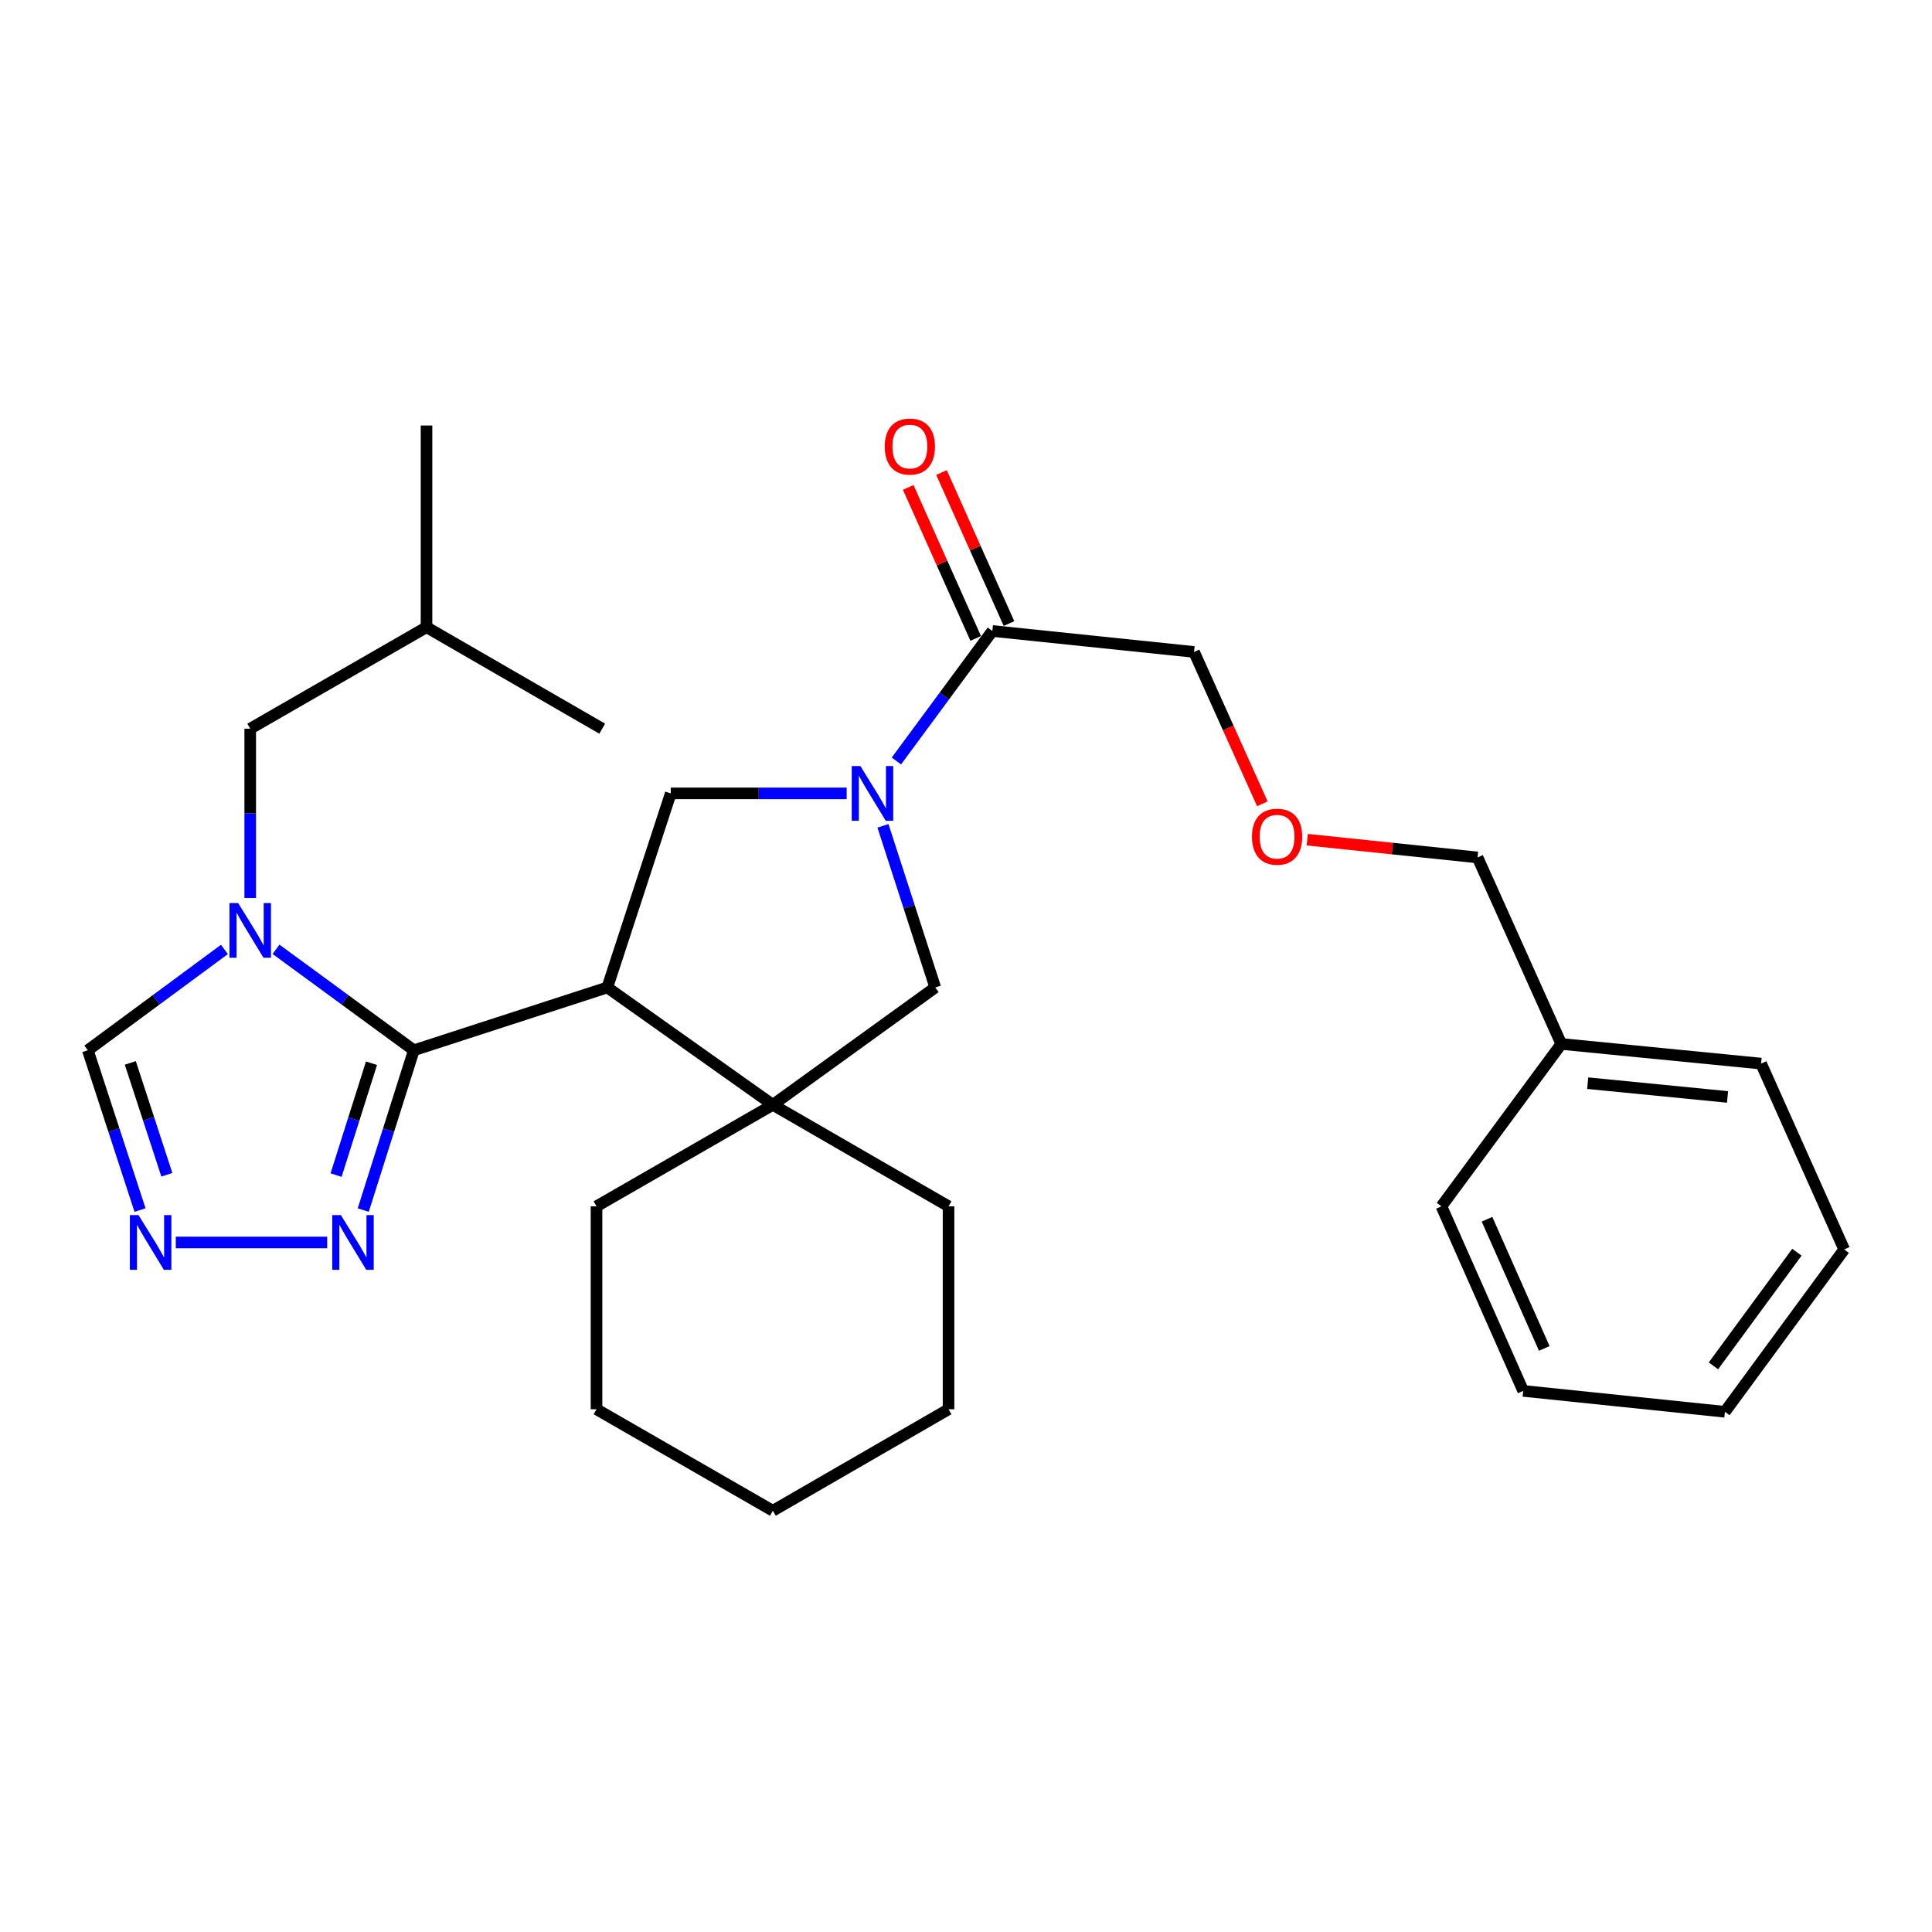 <?xml version='1.0' encoding='iso-8859-1'?>
<svg version='1.1' baseProfile='full'
              xmlns='http://www.w3.org/2000/svg'
                      xmlns:rdkit='http://www.rdkit.org/xml'
                      xmlns:xlink='http://www.w3.org/1999/xlink'
                  xml:space='preserve'
width='1000px' height='1000px' viewBox='0 0 1000 1000'>
<!-- END OF HEADER -->
<rect style='opacity:1.0;fill:#FFFFFF;stroke:none' width='1000' height='1000' x='0' y='0'> </rect>
<path class='bond-0' d='M 214.203,543.617 L 314.343,511.111' style='fill:none;fill-rule:evenodd;stroke:#000000;stroke-width:6px;stroke-linecap:butt;stroke-linejoin:miter;stroke-opacity:1' />
<path class='bond-1' d='M 214.203,543.617 L 178.541,517.49' style='fill:none;fill-rule:evenodd;stroke:#000000;stroke-width:6px;stroke-linecap:butt;stroke-linejoin:miter;stroke-opacity:1' />
<path class='bond-1' d='M 178.541,517.49 L 142.879,491.363' style='fill:none;fill-rule:evenodd;stroke:#0000FF;stroke-width:6px;stroke-linecap:butt;stroke-linejoin:miter;stroke-opacity:1' />
<path class='bond-5' d='M 214.203,543.617 L 201.108,584.973' style='fill:none;fill-rule:evenodd;stroke:#000000;stroke-width:6px;stroke-linecap:butt;stroke-linejoin:miter;stroke-opacity:1' />
<path class='bond-5' d='M 201.108,584.973 L 188.013,626.328' style='fill:none;fill-rule:evenodd;stroke:#0000FF;stroke-width:6px;stroke-linecap:butt;stroke-linejoin:miter;stroke-opacity:1' />
<path class='bond-5' d='M 192.286,550.328 L 183.12,579.277' style='fill:none;fill-rule:evenodd;stroke:#000000;stroke-width:6px;stroke-linecap:butt;stroke-linejoin:miter;stroke-opacity:1' />
<path class='bond-5' d='M 183.12,579.277 L 173.953,608.226' style='fill:none;fill-rule:evenodd;stroke:#0000FF;stroke-width:6px;stroke-linecap:butt;stroke-linejoin:miter;stroke-opacity:1' />
<path class='bond-3' d='M 314.343,511.111 L 400.028,571.857' style='fill:none;fill-rule:evenodd;stroke:#000000;stroke-width:6px;stroke-linecap:butt;stroke-linejoin:miter;stroke-opacity:1' />
<path class='bond-4' d='M 314.343,511.111 L 347.185,410.656' style='fill:none;fill-rule:evenodd;stroke:#000000;stroke-width:6px;stroke-linecap:butt;stroke-linejoin:miter;stroke-opacity:1' />
<path class='bond-9' d='M 116.162,491.426 L 80.808,517.522' style='fill:none;fill-rule:evenodd;stroke:#0000FF;stroke-width:6px;stroke-linecap:butt;stroke-linejoin:miter;stroke-opacity:1' />
<path class='bond-9' d='M 80.808,517.522 L 45.455,543.617' style='fill:none;fill-rule:evenodd;stroke:#000000;stroke-width:6px;stroke-linecap:butt;stroke-linejoin:miter;stroke-opacity:1' />
<path class='bond-10' d='M 129.514,464.801 L 129.514,420.983' style='fill:none;fill-rule:evenodd;stroke:#0000FF;stroke-width:6px;stroke-linecap:butt;stroke-linejoin:miter;stroke-opacity:1' />
<path class='bond-10' d='M 129.514,420.983 L 129.514,377.165' style='fill:none;fill-rule:evenodd;stroke:#000000;stroke-width:6px;stroke-linecap:butt;stroke-linejoin:miter;stroke-opacity:1' />
<path class='bond-2' d='M 438.241,410.656 L 392.713,410.656' style='fill:none;fill-rule:evenodd;stroke:#0000FF;stroke-width:6px;stroke-linecap:butt;stroke-linejoin:miter;stroke-opacity:1' />
<path class='bond-2' d='M 392.713,410.656 L 347.185,410.656' style='fill:none;fill-rule:evenodd;stroke:#000000;stroke-width:6px;stroke-linecap:butt;stroke-linejoin:miter;stroke-opacity:1' />
<path class='bond-8' d='M 463.971,393.884 L 488.805,360.241' style='fill:none;fill-rule:evenodd;stroke:#0000FF;stroke-width:6px;stroke-linecap:butt;stroke-linejoin:miter;stroke-opacity:1' />
<path class='bond-8' d='M 488.805,360.241 L 513.638,326.597' style='fill:none;fill-rule:evenodd;stroke:#000000;stroke-width:6px;stroke-linecap:butt;stroke-linejoin:miter;stroke-opacity:1' />
<path class='bond-30' d='M 457.026,427.456 L 470.557,469.283' style='fill:none;fill-rule:evenodd;stroke:#0000FF;stroke-width:6px;stroke-linecap:butt;stroke-linejoin:miter;stroke-opacity:1' />
<path class='bond-30' d='M 470.557,469.283 L 484.087,511.111' style='fill:none;fill-rule:evenodd;stroke:#000000;stroke-width:6px;stroke-linecap:butt;stroke-linejoin:miter;stroke-opacity:1' />
<path class='bond-7' d='M 400.028,571.857 L 484.087,511.111' style='fill:none;fill-rule:evenodd;stroke:#000000;stroke-width:6px;stroke-linecap:butt;stroke-linejoin:miter;stroke-opacity:1' />
<path class='bond-14' d='M 400.028,571.857 L 490.964,624.386' style='fill:none;fill-rule:evenodd;stroke:#000000;stroke-width:6px;stroke-linecap:butt;stroke-linejoin:miter;stroke-opacity:1' />
<path class='bond-15' d='M 400.028,571.857 L 308.756,624.386' style='fill:none;fill-rule:evenodd;stroke:#000000;stroke-width:6px;stroke-linecap:butt;stroke-linejoin:miter;stroke-opacity:1' />
<path class='bond-6' d='M 169.344,643.097 L 90.986,643.097' style='fill:none;fill-rule:evenodd;stroke:#0000FF;stroke-width:6px;stroke-linecap:butt;stroke-linejoin:miter;stroke-opacity:1' />
<path class='bond-29' d='M 72.479,626.321 L 58.967,584.969' style='fill:none;fill-rule:evenodd;stroke:#0000FF;stroke-width:6px;stroke-linecap:butt;stroke-linejoin:miter;stroke-opacity:1' />
<path class='bond-29' d='M 58.967,584.969 L 45.455,543.617' style='fill:none;fill-rule:evenodd;stroke:#000000;stroke-width:6px;stroke-linecap:butt;stroke-linejoin:miter;stroke-opacity:1' />
<path class='bond-29' d='M 86.361,608.055 L 76.902,579.108' style='fill:none;fill-rule:evenodd;stroke:#0000FF;stroke-width:6px;stroke-linecap:butt;stroke-linejoin:miter;stroke-opacity:1' />
<path class='bond-29' d='M 76.902,579.108 L 67.444,550.162' style='fill:none;fill-rule:evenodd;stroke:#000000;stroke-width:6px;stroke-linecap:butt;stroke-linejoin:miter;stroke-opacity:1' />
<path class='bond-11' d='M 522.251,322.747 L 504.786,283.666' style='fill:none;fill-rule:evenodd;stroke:#000000;stroke-width:6px;stroke-linecap:butt;stroke-linejoin:miter;stroke-opacity:1' />
<path class='bond-11' d='M 504.786,283.666 L 487.321,244.585' style='fill:none;fill-rule:evenodd;stroke:#FF0000;stroke-width:6px;stroke-linecap:butt;stroke-linejoin:miter;stroke-opacity:1' />
<path class='bond-11' d='M 505.024,330.446 L 487.559,291.365' style='fill:none;fill-rule:evenodd;stroke:#000000;stroke-width:6px;stroke-linecap:butt;stroke-linejoin:miter;stroke-opacity:1' />
<path class='bond-11' d='M 487.559,291.365 L 470.094,252.284' style='fill:none;fill-rule:evenodd;stroke:#FF0000;stroke-width:6px;stroke-linecap:butt;stroke-linejoin:miter;stroke-opacity:1' />
<path class='bond-13' d='M 513.638,326.597 L 618.034,337.446' style='fill:none;fill-rule:evenodd;stroke:#000000;stroke-width:6px;stroke-linecap:butt;stroke-linejoin:miter;stroke-opacity:1' />
<path class='bond-17' d='M 129.514,377.165 L 220.765,324.636' style='fill:none;fill-rule:evenodd;stroke:#000000;stroke-width:6px;stroke-linecap:butt;stroke-linejoin:miter;stroke-opacity:1' />
<path class='bond-12' d='M 653.402,416.055 L 635.718,376.751' style='fill:none;fill-rule:evenodd;stroke:#FF0000;stroke-width:6px;stroke-linecap:butt;stroke-linejoin:miter;stroke-opacity:1' />
<path class='bond-12' d='M 635.718,376.751 L 618.034,337.446' style='fill:none;fill-rule:evenodd;stroke:#000000;stroke-width:6px;stroke-linecap:butt;stroke-linejoin:miter;stroke-opacity:1' />
<path class='bond-18' d='M 676.631,434.622 L 720.7,439.218' style='fill:none;fill-rule:evenodd;stroke:#FF0000;stroke-width:6px;stroke-linecap:butt;stroke-linejoin:miter;stroke-opacity:1' />
<path class='bond-18' d='M 720.7,439.218 L 764.769,443.813' style='fill:none;fill-rule:evenodd;stroke:#000000;stroke-width:6px;stroke-linecap:butt;stroke-linejoin:miter;stroke-opacity:1' />
<path class='bond-23' d='M 490.964,624.386 L 490.964,729.432' style='fill:none;fill-rule:evenodd;stroke:#000000;stroke-width:6px;stroke-linecap:butt;stroke-linejoin:miter;stroke-opacity:1' />
<path class='bond-24' d='M 308.756,624.386 L 308.756,729.432' style='fill:none;fill-rule:evenodd;stroke:#000000;stroke-width:6px;stroke-linecap:butt;stroke-linejoin:miter;stroke-opacity:1' />
<path class='bond-16' d='M 808.125,540.347 L 764.769,443.813' style='fill:none;fill-rule:evenodd;stroke:#000000;stroke-width:6px;stroke-linecap:butt;stroke-linejoin:miter;stroke-opacity:1' />
<path class='bond-19' d='M 808.125,540.347 L 911.535,550.515' style='fill:none;fill-rule:evenodd;stroke:#000000;stroke-width:6px;stroke-linecap:butt;stroke-linejoin:miter;stroke-opacity:1' />
<path class='bond-19' d='M 821.79,560.65 L 894.177,567.768' style='fill:none;fill-rule:evenodd;stroke:#000000;stroke-width:6px;stroke-linecap:butt;stroke-linejoin:miter;stroke-opacity:1' />
<path class='bond-20' d='M 808.125,540.347 L 746.078,624.386' style='fill:none;fill-rule:evenodd;stroke:#000000;stroke-width:6px;stroke-linecap:butt;stroke-linejoin:miter;stroke-opacity:1' />
<path class='bond-21' d='M 220.765,324.636 L 220.765,220.24' style='fill:none;fill-rule:evenodd;stroke:#000000;stroke-width:6px;stroke-linecap:butt;stroke-linejoin:miter;stroke-opacity:1' />
<path class='bond-22' d='M 220.765,324.636 L 311.701,377.165' style='fill:none;fill-rule:evenodd;stroke:#000000;stroke-width:6px;stroke-linecap:butt;stroke-linejoin:miter;stroke-opacity:1' />
<path class='bond-25' d='M 911.535,550.515 L 954.545,646.714' style='fill:none;fill-rule:evenodd;stroke:#000000;stroke-width:6px;stroke-linecap:butt;stroke-linejoin:miter;stroke-opacity:1' />
<path class='bond-26' d='M 746.078,624.386 L 788.407,719.924' style='fill:none;fill-rule:evenodd;stroke:#000000;stroke-width:6px;stroke-linecap:butt;stroke-linejoin:miter;stroke-opacity:1' />
<path class='bond-26' d='M 769.679,631.073 L 799.309,697.95' style='fill:none;fill-rule:evenodd;stroke:#000000;stroke-width:6px;stroke-linecap:butt;stroke-linejoin:miter;stroke-opacity:1' />
<path class='bond-31' d='M 490.964,729.432 L 400.028,781.96' style='fill:none;fill-rule:evenodd;stroke:#000000;stroke-width:6px;stroke-linecap:butt;stroke-linejoin:miter;stroke-opacity:1' />
<path class='bond-27' d='M 308.756,729.432 L 400.028,781.96' style='fill:none;fill-rule:evenodd;stroke:#000000;stroke-width:6px;stroke-linecap:butt;stroke-linejoin:miter;stroke-opacity:1' />
<path class='bond-32' d='M 954.545,646.714 L 892.814,730.742' style='fill:none;fill-rule:evenodd;stroke:#000000;stroke-width:6px;stroke-linecap:butt;stroke-linejoin:miter;stroke-opacity:1' />
<path class='bond-32' d='M 930.08,648.146 L 886.867,706.966' style='fill:none;fill-rule:evenodd;stroke:#000000;stroke-width:6px;stroke-linecap:butt;stroke-linejoin:miter;stroke-opacity:1' />
<path class='bond-28' d='M 788.407,719.924 L 892.814,730.742' style='fill:none;fill-rule:evenodd;stroke:#000000;stroke-width:6px;stroke-linecap:butt;stroke-linejoin:miter;stroke-opacity:1' />
<path  class='atom-2' d='M 123.254 467.411
L 132.534 482.411
Q 133.454 483.891, 134.934 486.571
Q 136.414 489.251, 136.494 489.411
L 136.494 467.411
L 140.254 467.411
L 140.254 495.731
L 136.374 495.731
L 126.414 479.331
Q 125.254 477.411, 124.014 475.211
Q 122.814 473.011, 122.454 472.331
L 122.454 495.731
L 118.774 495.731
L 118.774 467.411
L 123.254 467.411
' fill='#0000FF'/>
<path  class='atom-3' d='M 445.331 396.496
L 454.611 411.496
Q 455.531 412.976, 457.011 415.656
Q 458.491 418.336, 458.571 418.496
L 458.571 396.496
L 462.331 396.496
L 462.331 424.816
L 458.451 424.816
L 448.491 408.416
Q 447.331 406.496, 446.091 404.296
Q 444.891 402.096, 444.531 401.416
L 444.531 424.816
L 440.851 424.816
L 440.851 396.496
L 445.331 396.496
' fill='#0000FF'/>
<path  class='atom-6' d='M 176.443 628.937
L 185.723 643.937
Q 186.643 645.417, 188.123 648.097
Q 189.603 650.777, 189.683 650.937
L 189.683 628.937
L 193.443 628.937
L 193.443 657.257
L 189.563 657.257
L 179.603 640.857
Q 178.443 638.937, 177.203 636.737
Q 176.003 634.537, 175.643 633.857
L 175.643 657.257
L 171.963 657.257
L 171.963 628.937
L 176.443 628.937
' fill='#0000FF'/>
<path  class='atom-7' d='M 71.701 628.937
L 80.981 643.937
Q 81.901 645.417, 83.381 648.097
Q 84.861 650.777, 84.941 650.937
L 84.941 628.937
L 88.701 628.937
L 88.701 657.257
L 84.821 657.257
L 74.861 640.857
Q 73.701 638.937, 72.461 636.737
Q 71.261 634.537, 70.901 633.857
L 70.901 657.257
L 67.221 657.257
L 67.221 628.937
L 71.701 628.937
' fill='#0000FF'/>
<path  class='atom-12' d='M 457.942 231.138
Q 457.942 224.338, 461.302 220.538
Q 464.662 216.738, 470.942 216.738
Q 477.222 216.738, 480.582 220.538
Q 483.942 224.338, 483.942 231.138
Q 483.942 238.018, 480.542 241.938
Q 477.142 245.818, 470.942 245.818
Q 464.702 245.818, 461.302 241.938
Q 457.942 238.058, 457.942 231.138
M 470.942 242.618
Q 475.262 242.618, 477.582 239.738
Q 479.942 236.818, 479.942 231.138
Q 479.942 225.578, 477.582 222.778
Q 475.262 219.938, 470.942 219.938
Q 466.622 219.938, 464.262 222.738
Q 461.942 225.538, 461.942 231.138
Q 461.942 236.858, 464.262 239.738
Q 466.622 242.618, 470.942 242.618
' fill='#FF0000'/>
<path  class='atom-13' d='M 648.023 433.075
Q 648.023 426.275, 651.383 422.475
Q 654.743 418.675, 661.023 418.675
Q 667.303 418.675, 670.663 422.475
Q 674.023 426.275, 674.023 433.075
Q 674.023 439.955, 670.623 443.875
Q 667.223 447.755, 661.023 447.755
Q 654.783 447.755, 651.383 443.875
Q 648.023 439.995, 648.023 433.075
M 661.023 444.555
Q 665.343 444.555, 667.663 441.675
Q 670.023 438.755, 670.023 433.075
Q 670.023 427.515, 667.663 424.715
Q 665.343 421.875, 661.023 421.875
Q 656.703 421.875, 654.343 424.675
Q 652.023 427.475, 652.023 433.075
Q 652.023 438.795, 654.343 441.675
Q 656.703 444.555, 661.023 444.555
' fill='#FF0000'/>
</svg>
